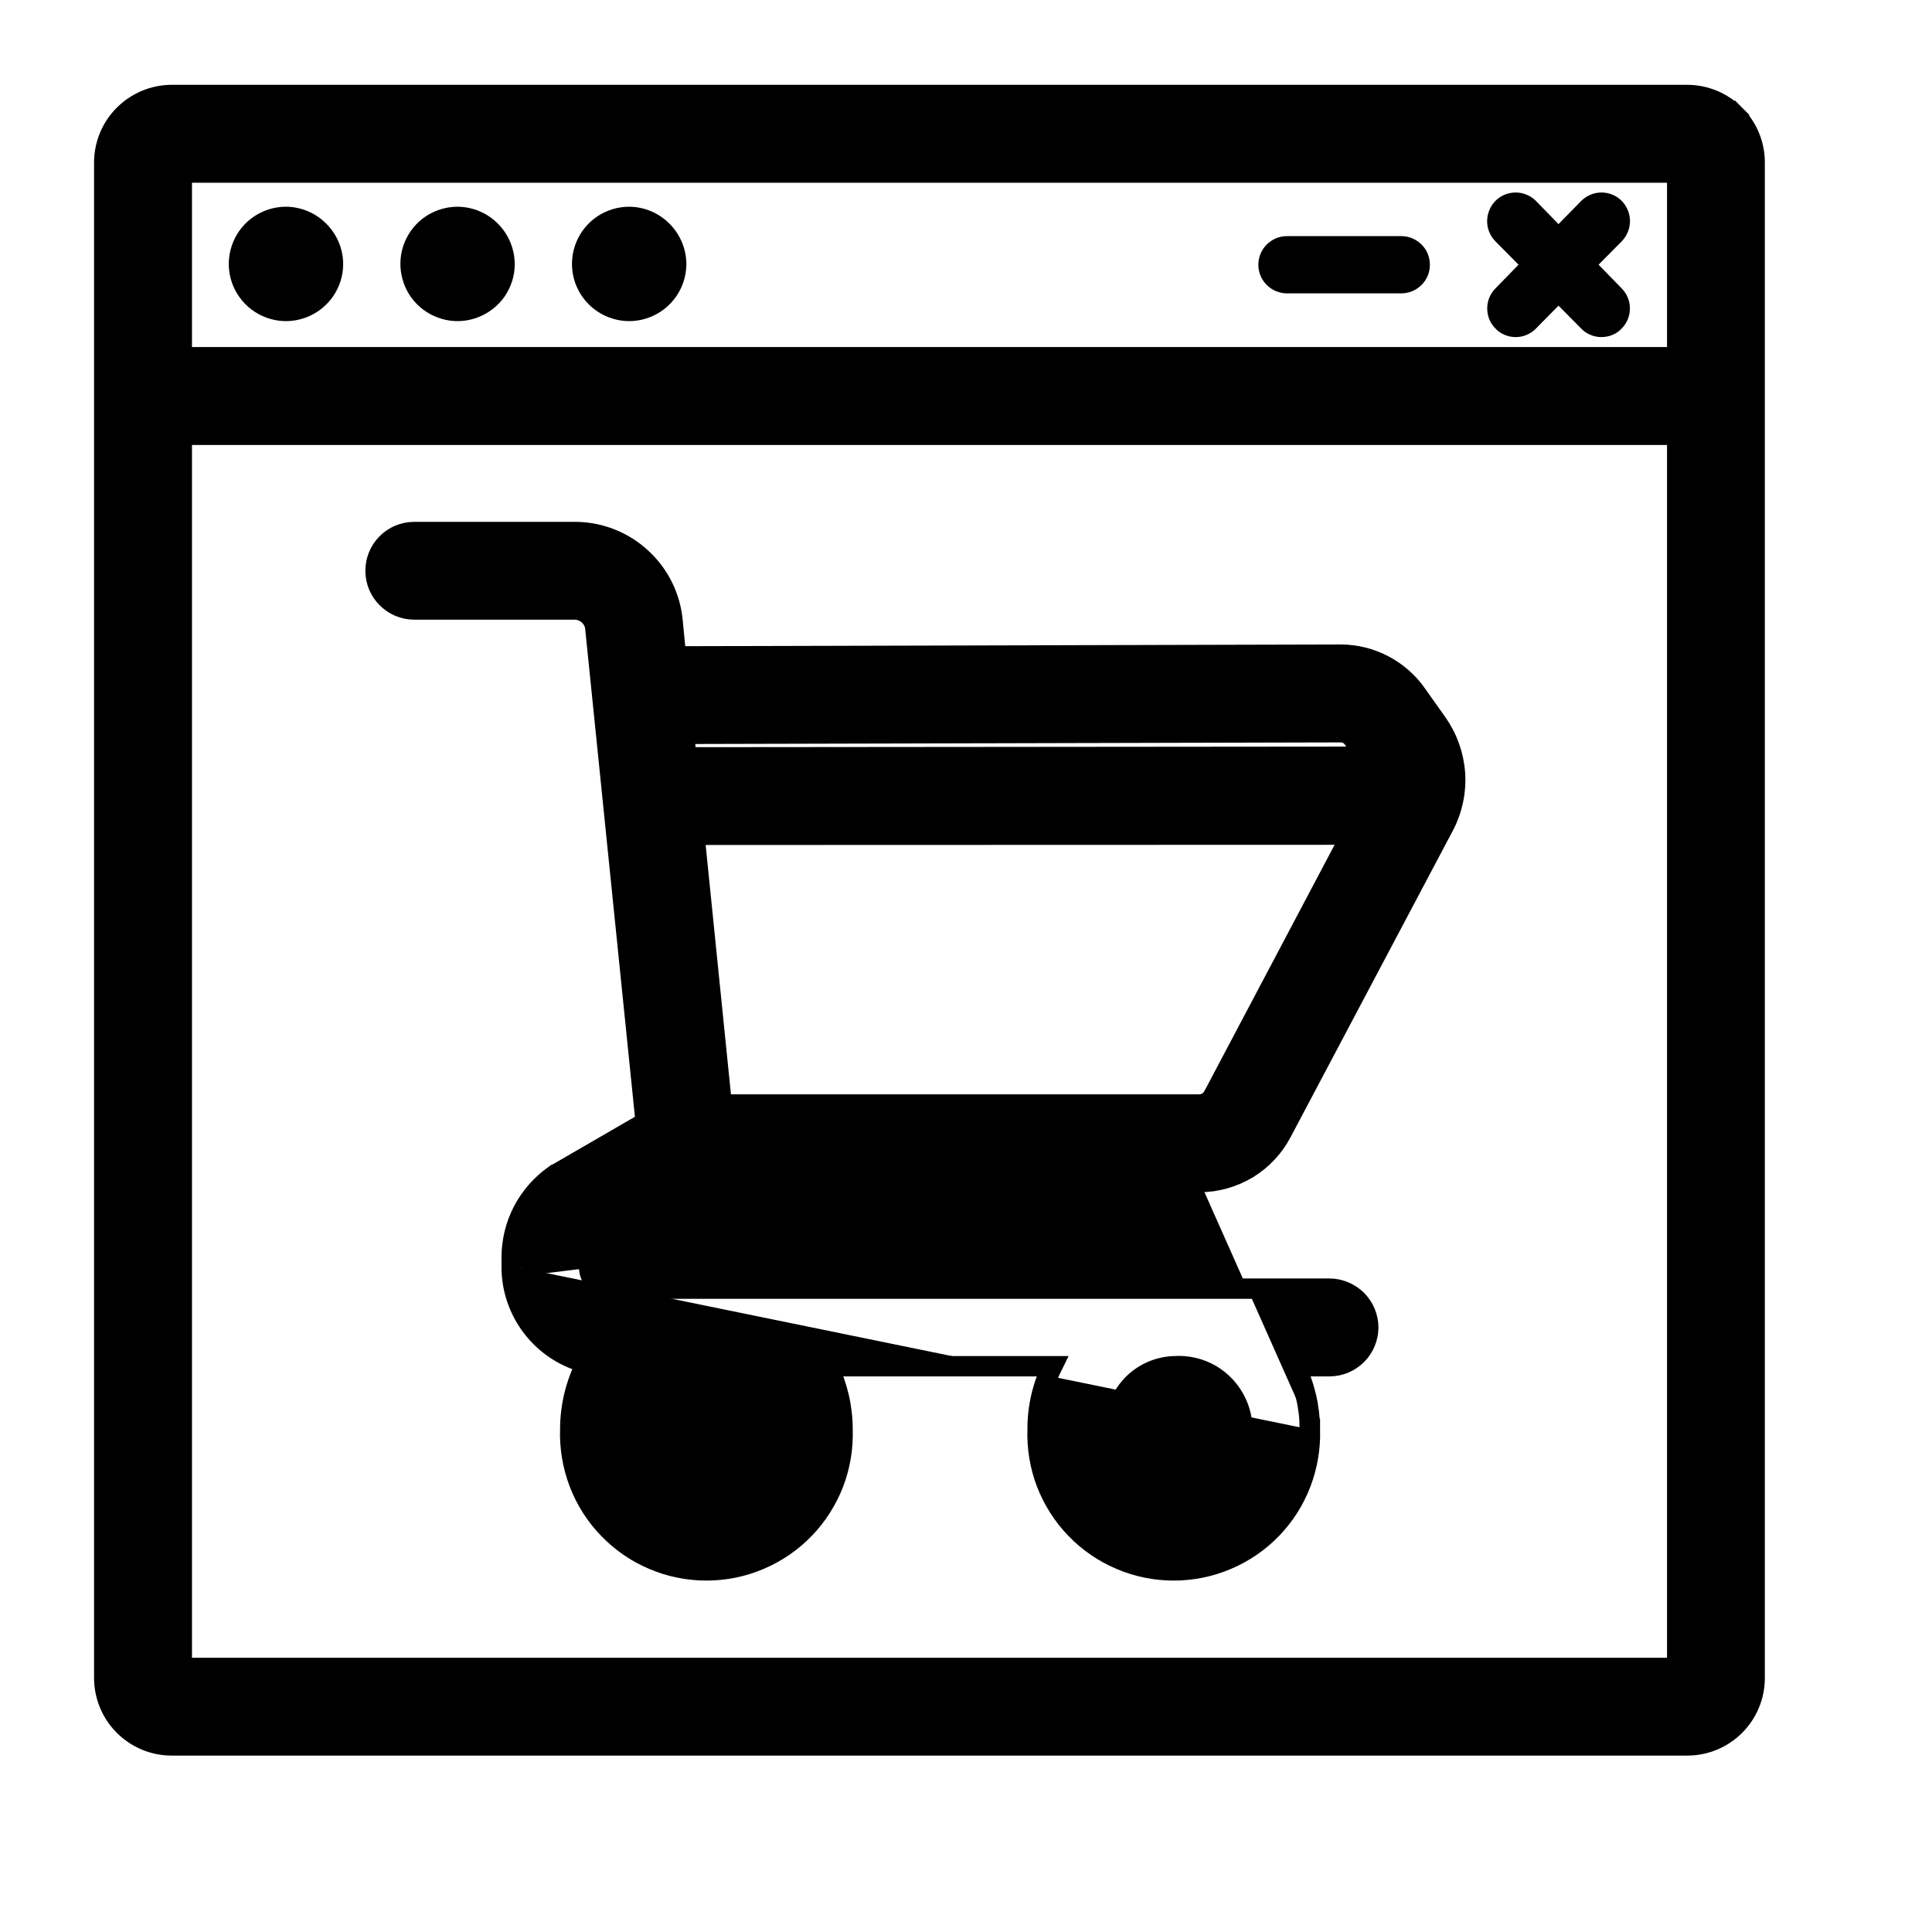 
<svg width="19" height="19" viewBox="0 0 19 19" fill="none" xmlns="http://www.w3.org/2000/svg">
<g clip-path="url(#clip0_8454_1173)">
<path d="M5.062 2.604C5.061 2.715 5.026 2.822 4.964 2.914C4.901 3.005 4.812 3.076 4.709 3.117C4.606 3.159 4.494 3.169 4.385 3.146C4.277 3.123 4.177 3.069 4.099 2.99C4.021 2.911 3.969 2.811 3.948 2.702C3.927 2.593 3.938 2.48 3.981 2.378C4.024 2.276 4.096 2.188 4.188 2.127C4.281 2.066 4.389 2.033 4.5 2.033C4.65 2.034 4.794 2.095 4.899 2.202C5.004 2.309 5.063 2.453 5.062 2.604Z" fill="black"/>
<path d="M3.375 2.604C3.373 2.715 3.339 2.822 3.276 2.914C3.213 3.005 3.125 3.076 3.022 3.117C2.919 3.159 2.806 3.169 2.698 3.146C2.589 3.123 2.49 3.069 2.412 2.99C2.334 2.911 2.281 2.811 2.26 2.702C2.239 2.593 2.251 2.48 2.294 2.378C2.336 2.276 2.409 2.188 2.501 2.127C2.593 2.066 2.702 2.033 2.812 2.033C2.963 2.034 3.106 2.095 3.211 2.202C3.317 2.309 3.376 2.453 3.375 2.604Z" fill="black"/>
<path d="M6.75 2.604C6.748 2.715 6.714 2.822 6.651 2.914C6.588 3.005 6.5 3.076 6.397 3.117C6.294 3.159 6.181 3.169 6.073 3.146C5.964 3.123 5.865 3.069 5.787 2.99C5.709 2.911 5.656 2.811 5.635 2.702C5.614 2.593 5.626 2.48 5.669 2.378C5.711 2.276 5.784 2.188 5.876 2.127C5.968 2.066 6.077 2.033 6.187 2.033C6.338 2.034 6.481 2.095 6.586 2.202C6.692 2.309 6.751 2.453 6.75 2.604Z" fill="black"/>
<path d="M16.594 0.934H16.594L1.688 0.934L1.687 0.934C1.512 0.935 1.344 1.005 1.22 1.129C1.095 1.253 1.026 1.421 1.025 1.596V1.597L1.025 16.503L1.025 16.503C1.026 16.679 1.095 16.847 1.22 16.971C1.344 17.095 1.512 17.165 1.687 17.165H1.688H16.594H16.594C16.77 17.165 16.938 17.095 17.062 16.971C17.186 16.847 17.256 16.679 17.256 16.503V16.503V1.597V1.596C17.256 1.421 17.186 1.253 17.062 1.129L16.991 1.199L17.062 1.129C16.938 1.005 16.77 0.935 16.594 0.934ZM16.494 16.403H1.788V4.276H16.494V16.403ZM16.494 3.513H1.788V1.697H16.494V3.513Z" fill="black" stroke="black" stroke-width="0.2"/>
<path d="M15.949 2.837C16.001 2.89 16.03 2.961 16.029 3.036C16.029 3.11 15.999 3.181 15.946 3.233C15.921 3.26 15.89 3.28 15.856 3.294C15.822 3.308 15.786 3.315 15.749 3.315C15.712 3.315 15.675 3.308 15.641 3.293C15.606 3.279 15.575 3.258 15.55 3.231L15.327 3.006L15.105 3.231C15.079 3.258 15.048 3.279 15.014 3.293C14.98 3.308 14.943 3.315 14.906 3.315C14.869 3.315 14.833 3.308 14.799 3.294C14.765 3.28 14.734 3.26 14.709 3.233C14.656 3.181 14.626 3.11 14.626 3.036C14.625 2.961 14.654 2.89 14.706 2.837L14.934 2.603L14.706 2.373C14.653 2.319 14.624 2.247 14.625 2.173C14.626 2.098 14.656 2.026 14.709 1.973C14.762 1.921 14.833 1.893 14.908 1.893C14.982 1.894 15.053 1.924 15.105 1.976L15.327 2.204L15.55 1.976C15.602 1.924 15.673 1.894 15.747 1.893C15.822 1.893 15.893 1.921 15.946 1.973C15.999 2.026 16.029 2.098 16.03 2.173C16.03 2.247 16.001 2.319 15.949 2.373L15.721 2.603L15.949 2.837Z" fill="black"/>
<path d="M14.062 2.604C14.062 2.678 14.033 2.75 13.98 2.802C13.927 2.855 13.856 2.885 13.781 2.885H12.656C12.582 2.885 12.51 2.855 12.457 2.802C12.405 2.75 12.375 2.678 12.375 2.604C12.375 2.529 12.405 2.457 12.457 2.405C12.51 2.352 12.582 2.322 12.656 2.322H13.781C13.856 2.322 13.927 2.352 13.98 2.405C14.033 2.457 14.062 2.529 14.062 2.604Z" fill="black"/>
<path d="M11.801 11.625L11.8 11.625L6.857 11.625L5.869 12.194C5.846 12.215 5.828 12.241 5.815 12.27C5.801 12.302 5.794 12.336 5.794 12.37L5.794 12.371L5.794 12.45V12.454L5.794 12.454C5.792 12.51 5.812 12.564 5.849 12.605C5.886 12.646 5.938 12.67 5.992 12.673H13.074C13.175 12.673 13.272 12.714 13.344 12.785C13.415 12.857 13.456 12.954 13.456 13.055C13.456 13.156 13.415 13.253 13.344 13.324C13.272 13.396 13.175 13.436 13.074 13.436H12.737C12.832 13.629 12.881 13.841 12.882 14.057M11.801 11.625L5.132 12.45M11.801 11.625C11.967 11.624 12.13 11.577 12.272 11.491C12.414 11.404 12.529 11.28 12.606 11.132C12.606 11.132 12.606 11.132 12.606 11.132L14.2 8.121L14.201 8.12C14.283 7.962 14.321 7.784 14.309 7.605C14.296 7.427 14.235 7.256 14.132 7.11L13.929 6.824L13.929 6.823C13.845 6.705 13.734 6.609 13.606 6.542C13.478 6.475 13.335 6.439 13.191 6.438H13.19L13.187 6.438L13.187 6.438L6.648 6.455L6.615 6.113C6.615 6.113 6.615 6.113 6.615 6.113C6.594 5.874 6.485 5.652 6.309 5.49C6.134 5.327 5.904 5.235 5.665 5.232L5.665 5.232H5.663H4.074C3.973 5.232 3.876 5.272 3.805 5.343C3.733 5.415 3.693 5.512 3.693 5.613C3.693 5.714 3.733 5.811 3.805 5.882C3.876 5.954 3.973 5.994 4.074 5.994H5.661C5.711 5.997 5.759 6.018 5.794 6.053C5.831 6.089 5.853 6.136 5.856 6.187L5.856 6.187L5.856 6.191L6.35 11.037L5.459 11.553L5.458 11.553L5.451 11.558C5.321 11.65 5.215 11.772 5.141 11.914C5.069 12.055 5.031 12.212 5.032 12.371M11.801 11.625L5.132 12.371M12.882 14.057C12.888 14.236 12.858 14.415 12.794 14.583C12.73 14.751 12.633 14.905 12.508 15.034C12.383 15.164 12.233 15.267 12.067 15.337C11.901 15.408 11.723 15.444 11.543 15.444C11.363 15.444 11.184 15.408 11.019 15.337C10.853 15.267 10.703 15.164 10.578 15.034C10.453 14.905 10.356 14.751 10.291 14.583C10.227 14.415 10.198 14.236 10.204 14.057C10.203 13.841 10.253 13.628 10.348 13.436H8.142C8.236 13.629 8.286 13.841 8.286 14.057C8.292 14.236 8.263 14.415 8.199 14.583C8.134 14.751 8.037 14.905 7.912 15.034C7.787 15.164 7.637 15.267 7.471 15.337C7.306 15.408 7.127 15.444 6.947 15.444C6.767 15.444 6.589 15.408 6.423 15.337C6.257 15.267 6.108 15.164 5.983 15.034C5.858 14.905 5.76 14.751 5.696 14.583C5.632 14.415 5.602 14.236 5.608 14.057C5.608 13.829 5.663 13.605 5.768 13.404C5.582 13.357 5.413 13.256 5.284 13.113C5.119 12.931 5.029 12.694 5.032 12.45M12.882 14.057C12.882 14.057 12.882 14.058 12.882 14.059L12.782 14.059L12.882 14.055C12.882 14.056 12.882 14.056 12.882 14.057ZM5.032 12.45C5.032 12.449 5.032 12.449 5.032 12.449L5.132 12.45M5.032 12.45V12.45H5.132M5.032 12.45V12.371M5.132 12.45V12.371M5.032 12.371C5.032 12.372 5.032 12.372 5.032 12.372L5.132 12.371M5.032 12.371V12.371H5.132M5.82 13.314C5.855 13.321 5.891 13.327 5.928 13.33C5.907 13.361 5.888 13.392 5.871 13.424L5.82 13.314ZM11.934 10.775L11.934 10.775L11.933 10.776C11.92 10.801 11.901 10.823 11.877 10.838C11.854 10.853 11.826 10.861 11.799 10.862H7.098L6.829 8.21L13.291 8.208L11.934 10.775ZM13.307 7.264L13.307 7.264L13.308 7.266L13.434 7.442L6.75 7.448L6.727 7.217L13.187 7.201H13.187H13.189C13.212 7.201 13.235 7.207 13.255 7.218C13.276 7.229 13.293 7.245 13.307 7.264ZM11.545 13.436L11.545 13.436L11.548 13.436C11.674 13.427 11.799 13.456 11.908 13.519C12.016 13.583 12.103 13.677 12.157 13.791C12.211 13.904 12.23 14.031 12.211 14.155C12.192 14.28 12.136 14.395 12.05 14.487C11.964 14.579 11.852 14.643 11.73 14.671C11.607 14.698 11.479 14.688 11.362 14.642C11.245 14.596 11.145 14.515 11.074 14.412C11.004 14.307 10.966 14.185 10.966 14.059H10.966L10.966 14.056C10.961 13.897 11.02 13.742 11.128 13.626C11.236 13.51 11.386 13.442 11.545 13.436ZM6.949 13.436L6.949 13.436L6.953 13.436C7.078 13.427 7.203 13.456 7.312 13.519C7.421 13.583 7.508 13.677 7.562 13.791C7.616 13.904 7.634 14.031 7.615 14.155C7.596 14.28 7.54 14.395 7.454 14.487C7.368 14.579 7.257 14.643 7.134 14.671C7.012 14.698 6.883 14.688 6.767 14.642C6.65 14.596 6.549 14.515 6.479 14.412C6.408 14.307 6.371 14.185 6.371 14.059H6.371L6.371 14.056C6.366 13.897 6.424 13.742 6.532 13.626C6.641 13.51 6.791 13.442 6.949 13.436Z" fill="black" stroke="black" stroke-width="0.2"/>
</g>
<defs>
<clipPath id="clip0_8454_1173">
<rect width="18" height="18" fill="white" transform="translate(0.141 0.05)"/>
</clipPath>
</defs>
</svg>
